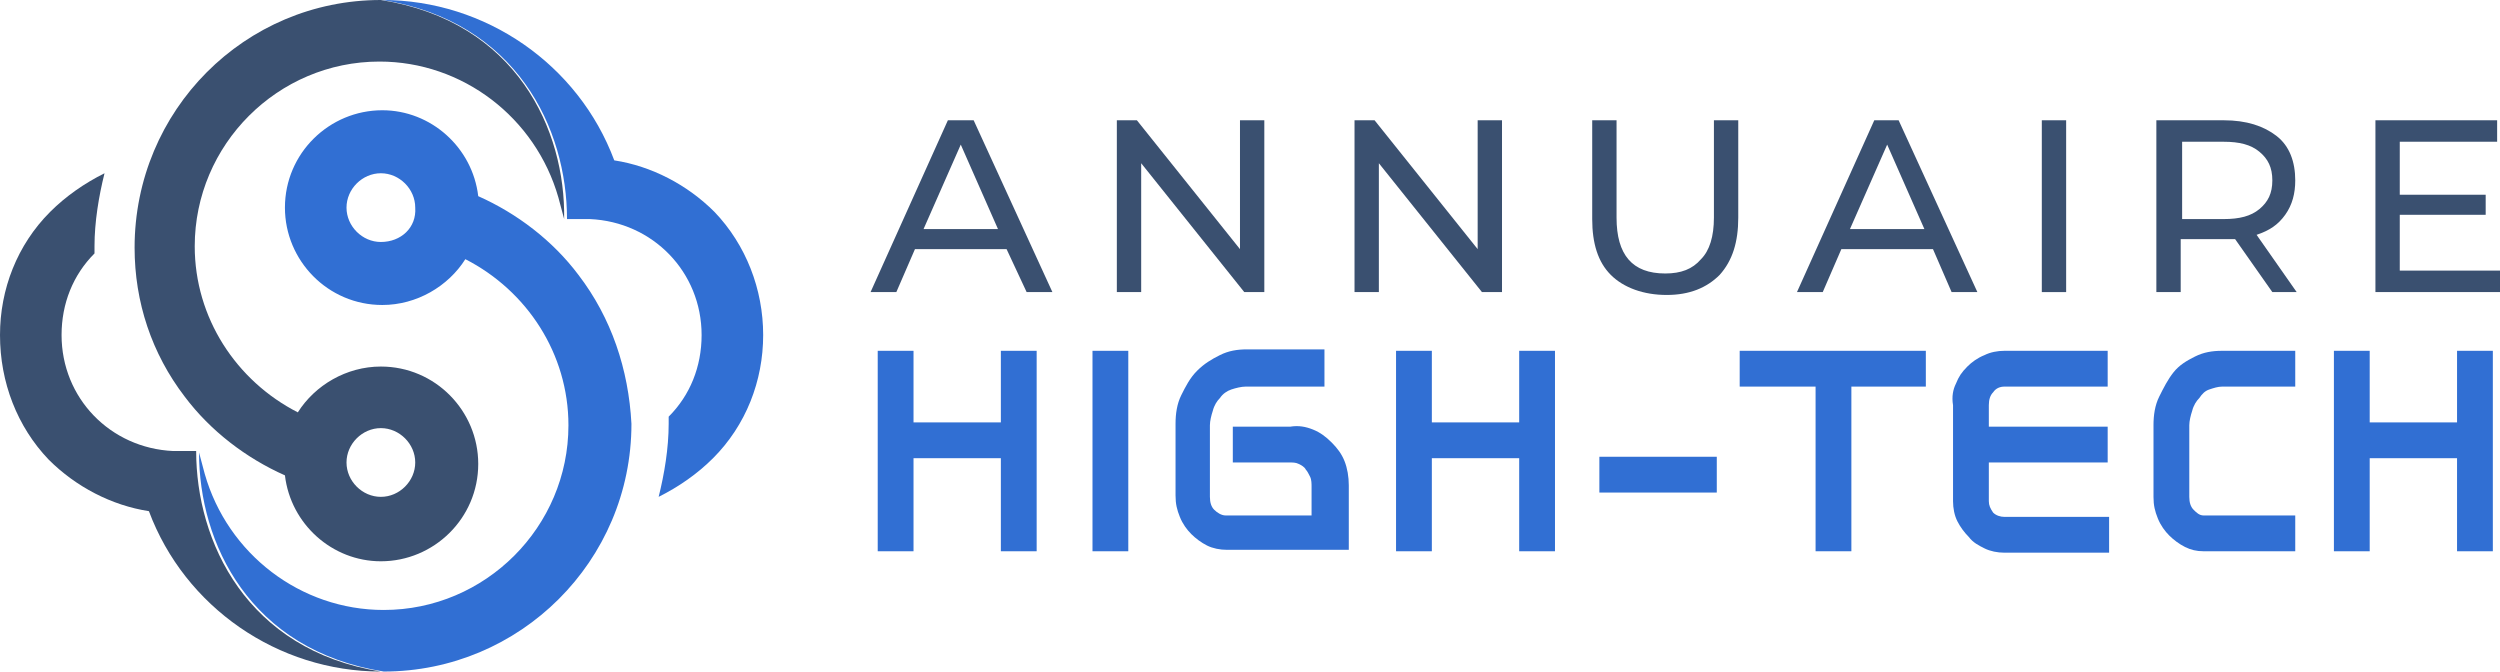 <?xml version="1.0" encoding="utf-8"?>
<!-- Generator: Adobe Illustrator 24.1.0, SVG Export Plug-In . SVG Version: 6.00 Build 0)  -->
<svg version="1.1" id="Layer_1" xmlns="http://www.w3.org/2000/svg" xmlns:xlink="http://www.w3.org/1999/xlink" x="0px" y="0px"
	 width="174.6px" height="46.9px" viewBox="0 0 174.6 46.9" style="enable-background:new 0 0 174.6 46.9;" xml:space="preserve">
<style type="text/css">
	.st0{fill:#3A5070;}
	.st1{fill:#316FD3;}
</style>
<g>
	<path class="st0" d="M70.3,17.4h-6.4l-1.3,3h-1.8l5.4-12H68l5.5,12h-1.8L70.3,17.4z M69.7,16l-2.6-5.9L64.5,16H69.7z"/>
	<path class="st0" d="M88.3,8.4v12h-1.4l-7.2-9v9h-1.7v-12h1.4l7.2,9v-9H88.3z"/>
	<path class="st0" d="M104.9,8.4v12h-1.4l-7.2-9v9h-1.7v-12H96l7.2,9v-9H104.9z"/>
	<path class="st0" d="M112.5,19.2c-0.9-0.9-1.3-2.2-1.3-3.9V8.4h1.7v6.8c0,2.6,1.1,3.9,3.4,3.9c1.1,0,1.9-0.3,2.5-1
		c0.6-0.6,0.9-1.6,0.9-2.9V8.4h1.7v6.8c0,1.7-0.4,3-1.3,4c-0.9,0.9-2.1,1.4-3.7,1.4S113.4,20.1,112.5,19.2z"/>
	<path class="st0" d="M135,17.4h-6.4l-1.3,3h-1.8l5.4-12h1.7l5.5,12h-1.8L135,17.4z M134.4,16l-2.6-5.9l-2.6,5.9H134.4z"/>
	<path class="st0" d="M142.6,8.4h1.7v12h-1.7V8.4z"/>
	<path class="st0" d="M158.7,20.4l-2.6-3.7c-0.3,0-0.6,0-0.8,0h-3v3.7h-1.7v-12h4.7c1.6,0,2.8,0.4,3.7,1.1s1.3,1.8,1.3,3.1
		c0,0.9-0.2,1.7-0.7,2.4c-0.5,0.7-1.1,1.1-2,1.4l2.8,4H158.7z M157.8,14.6c0.6-0.5,0.9-1.1,0.9-2c0-0.9-0.3-1.5-0.9-2
		c-0.6-0.5-1.4-0.7-2.5-0.7h-2.9v5.4h2.9C156.4,15.3,157.2,15.1,157.8,14.6z"/>
	<path class="st0" d="M174.6,18.9v1.5h-8.7v-12h8.5v1.5h-6.8v3.7h6V15h-6v3.9H174.6z"/>
	<path class="st1" d="M63.8,38.5h-2.5v-14h2.5v5h6.1v-5h2.5v14h-2.5V32h-6.1V38.5z"/>
	<path class="st1" d="M78.8,38.5h-2.5v-14h2.5V38.5z"/>
	<path class="st1" d="M91.7,30c0.5,0.2,0.9,0.5,1.3,0.9c0.4,0.4,0.7,0.8,0.9,1.3c0.2,0.5,0.3,1.1,0.3,1.7v4.5h-8.5
		c-0.5,0-1-0.1-1.4-0.3c-0.4-0.2-0.8-0.5-1.1-0.8c-0.3-0.3-0.6-0.7-0.8-1.2s-0.3-0.9-0.3-1.5v-5c0-0.7,0.1-1.4,0.4-2
		c0.3-0.6,0.6-1.2,1.1-1.7c0.5-0.5,1-0.8,1.6-1.1c0.6-0.3,1.2-0.4,1.9-0.4h5.4V27H87c-0.3,0-0.7,0.1-1,0.2c-0.3,0.1-0.6,0.3-0.8,0.6
		c-0.2,0.2-0.4,0.5-0.5,0.9c-0.1,0.3-0.2,0.7-0.2,1v5c0,0.4,0.1,0.7,0.3,0.9c0.2,0.2,0.5,0.4,0.8,0.4h6v-2c0-0.2,0-0.5-0.1-0.7
		c-0.1-0.2-0.2-0.4-0.3-0.5c-0.1-0.2-0.3-0.3-0.5-0.4c-0.2-0.1-0.4-0.1-0.6-0.1h-4v-2.5h4C90.7,29.7,91.2,29.8,91.7,30z"/>
	<path class="st1" d="M100,38.5h-2.5v-14h2.5v5h6.1v-5h2.5v14h-2.5V32H100V38.5z"/>
	<path class="st1" d="M119.9,34.4h-8.2v-2.5h8.2V34.4z"/>
	<path class="st1" d="M126.8,27h-5.3v-2.5h13V27h-5.2v11.5h-2.5V27z"/>
	<path class="st1" d="M136.6,26.8c0.2-0.5,0.4-0.8,0.8-1.2c0.3-0.3,0.7-0.6,1.2-0.8c0.4-0.2,0.9-0.3,1.4-0.3h7.2V27H140
		c-0.3,0-0.6,0.1-0.8,0.4c-0.2,0.2-0.3,0.5-0.3,0.9v1.5h8.3v2.5h-8.3v2.7c0,0.3,0.1,0.5,0.3,0.8c0.2,0.2,0.5,0.3,0.8,0.3h7.3v2.5
		h-7.3c-0.5,0-1-0.1-1.4-0.3s-0.8-0.4-1.1-0.8c-0.3-0.3-0.6-0.7-0.8-1.1s-0.3-0.9-0.3-1.4v-6.7C136.3,27.7,136.4,27.2,136.6,26.8z"
		/>
	<path class="st1" d="M150.8,27.7c0.3-0.6,0.6-1.2,1-1.7c0.4-0.5,0.9-0.8,1.5-1.1s1.2-0.4,1.9-0.4h5.1V27h-5.1
		c-0.3,0-0.6,0.1-0.9,0.2s-0.5,0.3-0.7,0.6c-0.2,0.2-0.4,0.5-0.5,0.9c-0.1,0.3-0.2,0.7-0.2,1v5c0,0.4,0.1,0.7,0.3,0.9
		c0.2,0.2,0.4,0.4,0.7,0.4h6.4v2.5h-6.4c-0.5,0-0.9-0.1-1.3-0.3c-0.4-0.2-0.8-0.5-1.1-0.8c-0.3-0.3-0.6-0.7-0.8-1.2
		s-0.3-0.9-0.3-1.5v-5C150.4,29,150.5,28.3,150.8,27.7z"/>
	<path class="st1" d="M165.5,38.5H163v-14h2.5v5h6.1v-5h2.5v14h-2.5V32h-6.1V38.5z"/>
</g>
<g>
	<g>
		<g>
			<path class="st1" d="M53.3,23.4c0,3.2-1.2,6.3-3.5,8.6c-1.1,1.1-2.4,2-3.8,2.7c0.4-1.6,0.7-3.4,0.7-5.1c0-0.2,0-0.3,0-0.5
				c1.5-1.5,2.3-3.5,2.3-5.7c0-4.4-3.4-7.9-7.8-8.1l-1.6,0c0-6.3-3.5-13.8-12.9-15.3c7.2,0,13.7,4.5,16.2,11.2
				c2.6,0.4,5.1,1.7,7,3.6C52.1,17.1,53.3,20.2,53.3,23.4z"/>
			<g>
				<g>
					<path class="st0" d="M26.6,0C17.1,0,9.4,7.7,9.4,17.3c0,3.8,1.2,7.4,3.5,10.4c1.8,2.4,4.3,4.3,7,5.5c0.4,3.4,3.3,6,6.7,6
						c3.7,0,6.8-3,6.8-6.8c0-3.7-3-6.8-6.8-6.8c-2.4,0-4.6,1.3-5.8,3.2c-4.3-2.2-7.2-6.6-7.2-11.6c0-7.1,5.8-12.9,12.9-12.9
						c5.8,0,10.9,3.9,12.5,9.5l0.4,1.5C39.5,9.1,36.1,1.5,26.6,0z M26.6,29.9c1.3,0,2.4,1.1,2.4,2.4c0,1.3-1.1,2.4-2.4,2.4
						c-1.3,0-2.4-1.1-2.4-2.4C24.2,31,25.3,29.9,26.6,29.9z"/>
				</g>
			</g>
			<path class="st1" d="M40.4,19.2c-1.8-2.4-4.3-4.3-7-5.5c-0.4-3.4-3.3-6-6.7-6c-3.7,0-6.8,3-6.8,6.8c0,3.7,3,6.8,6.8,6.8
				c2.4,0,4.6-1.3,5.8-3.2c4.3,2.2,7.2,6.6,7.2,11.6c0,7.1-5.8,12.9-12.9,12.9c-5.8,0-10.9-3.9-12.5-9.5l-0.4-1.5
				c0,6.3,3.5,13.8,12.9,15.3c9.5,0,17.3-7.7,17.3-17.3C43.9,25.8,42.7,22.2,40.4,19.2z M26.6,16.9c-1.3,0-2.4-1.1-2.4-2.4
				c0-1.3,1.1-2.4,2.4-2.4c1.3,0,2.4,1.1,2.4,2.4C29.1,15.9,28,16.9,26.6,16.9z"/>
			<g>
				<path class="st0" d="M26.6,46.9c-7.2,0-13.7-4.5-16.2-11.2c-2.6-0.4-5.1-1.7-7-3.6C1.2,29.8,0,26.7,0,23.4
					c0-3.2,1.2-6.3,3.5-8.6c1.1-1.1,2.4-2,3.8-2.7c-0.4,1.6-0.7,3.4-0.7,5.1c0,0.2,0,0.3,0,0.5c-1.5,1.5-2.3,3.5-2.3,5.7
					c0,4.4,3.4,7.9,7.8,8.1l1.6,0C13.7,37.8,17.2,45.4,26.6,46.9z"/>
			</g>
		</g>
	</g>
</g>
</svg>
